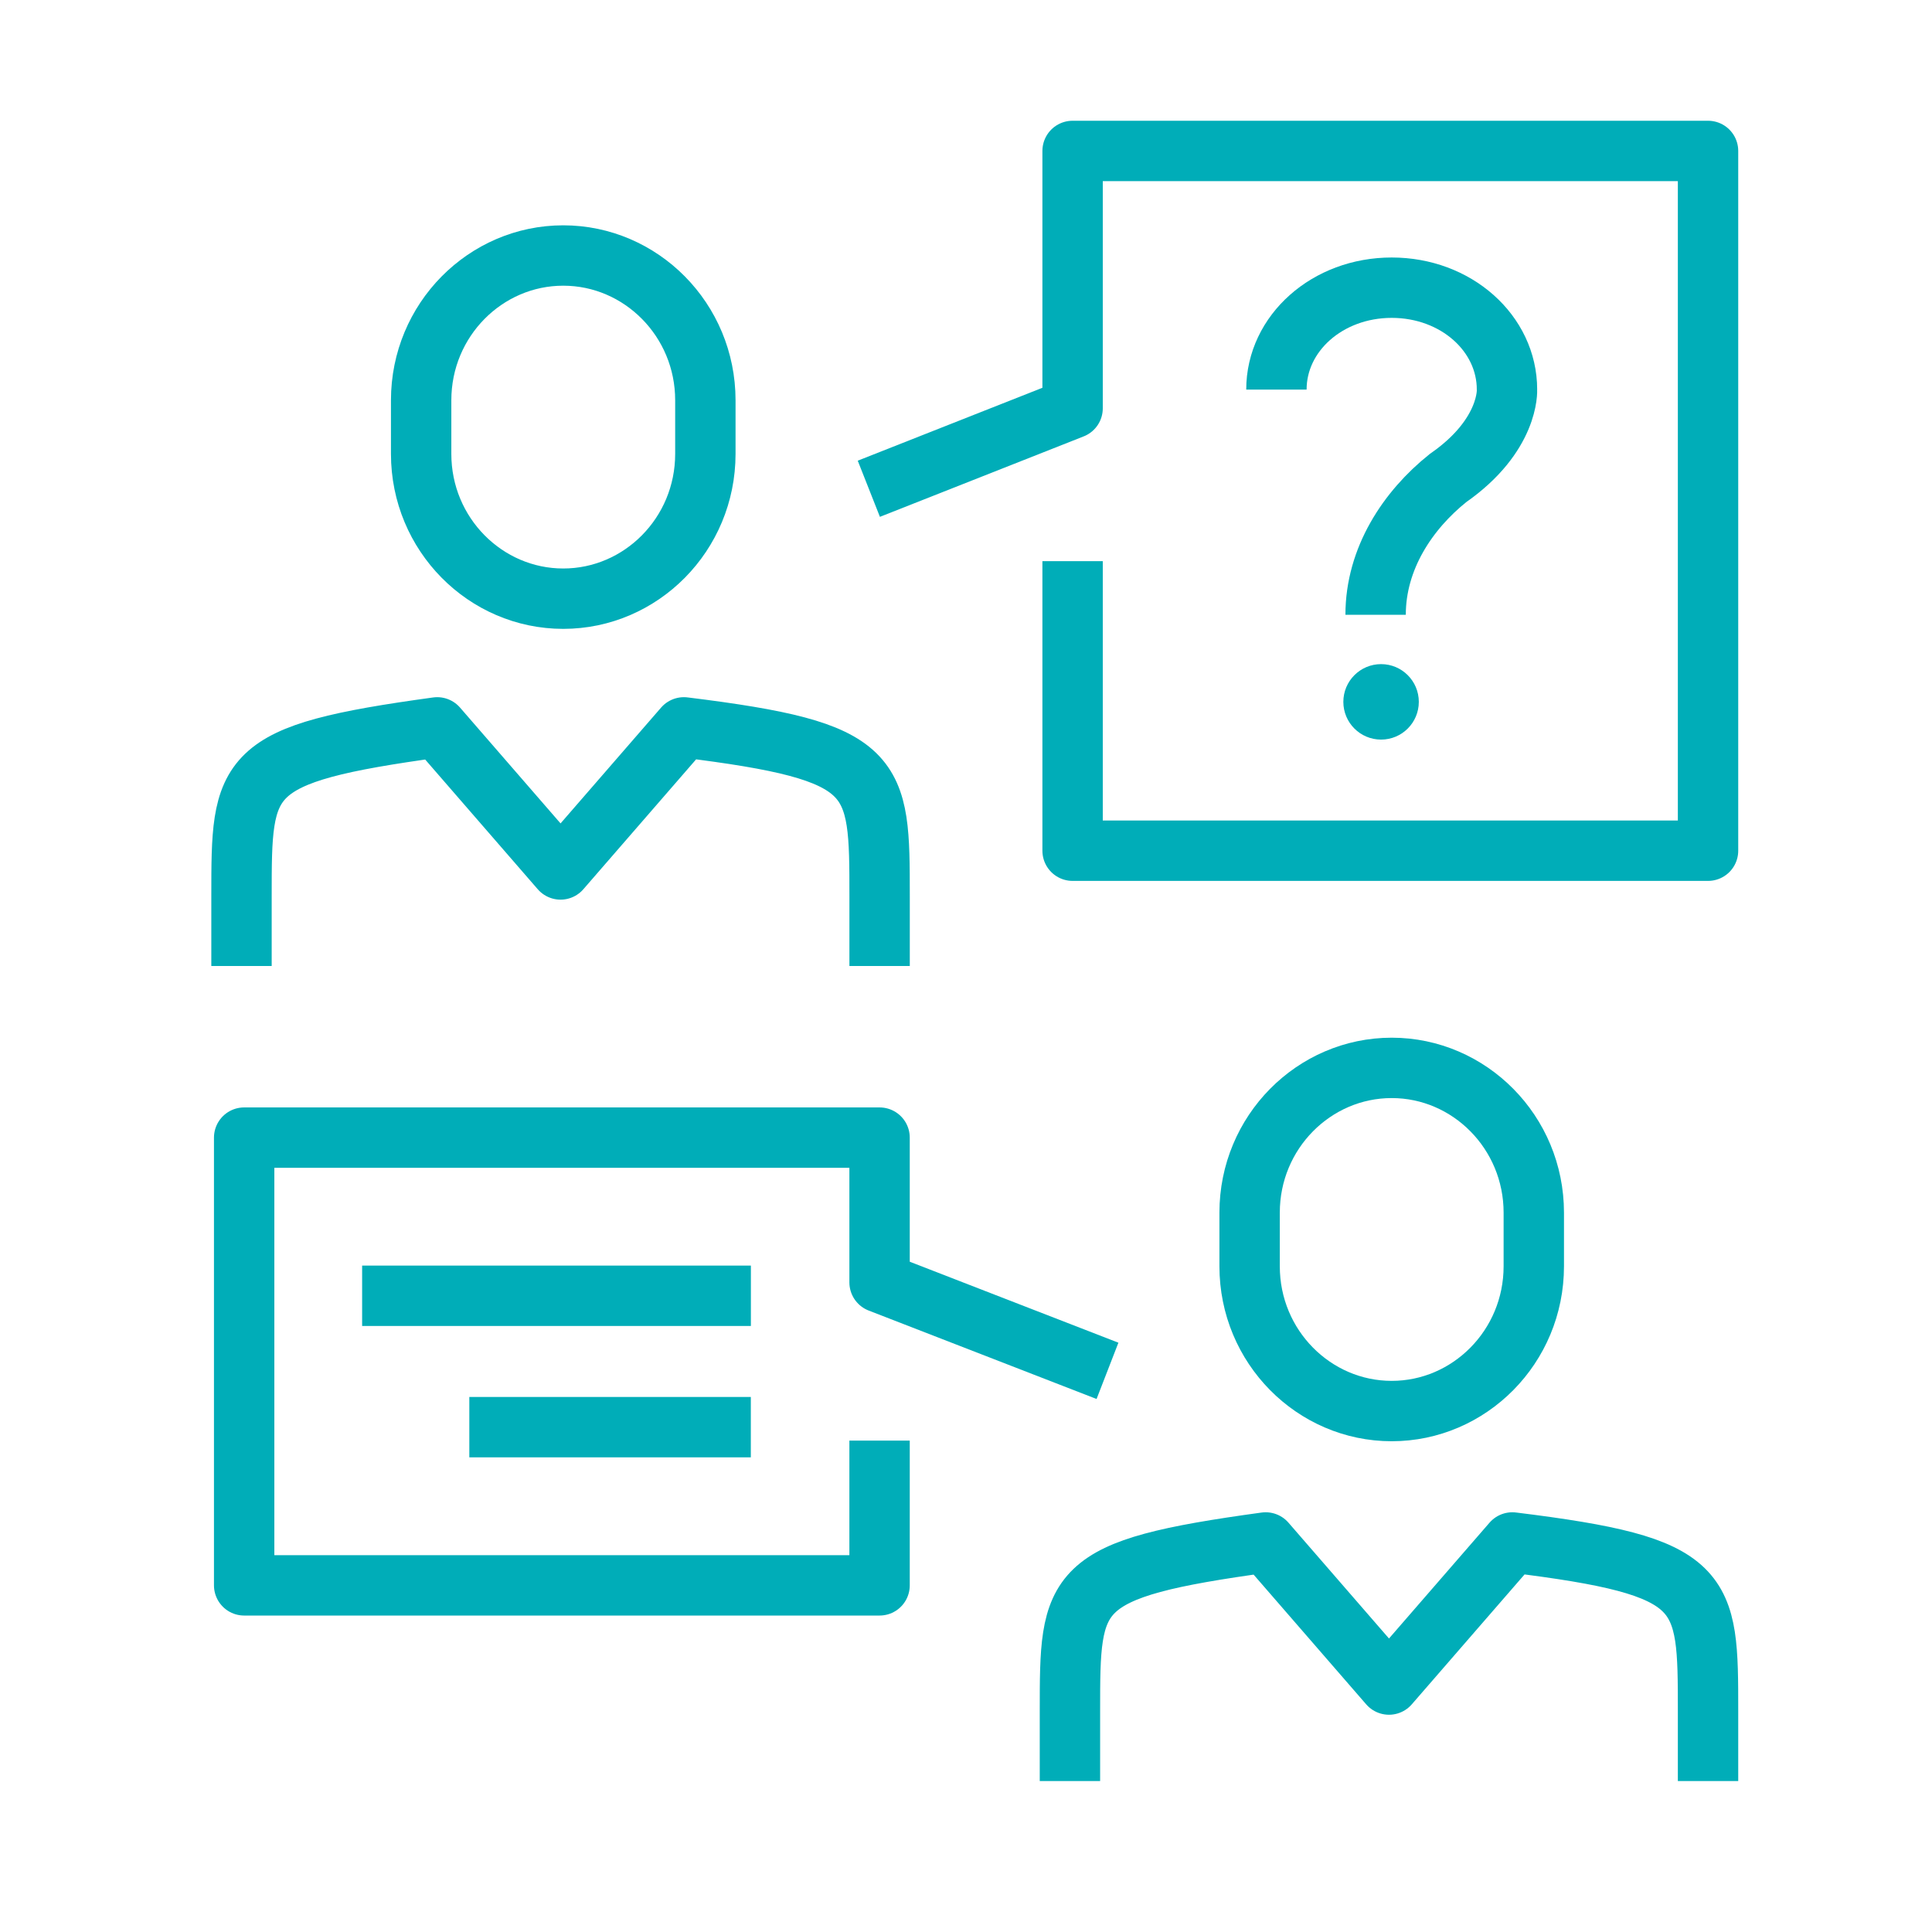 <?xml version="1.0" encoding="UTF-8"?> <svg xmlns="http://www.w3.org/2000/svg" width="64" height="64" viewBox="0 0 64 64" fill="none"> <path d="M56.581 59V56.691C56.581 52.606 56.581 51.895 50.098 51.096L46.012 55.803L41.927 51.096C35.443 51.984 35.443 52.606 35.443 56.691V59" stroke="#00ADB8" stroke-width="2" stroke-miterlimit="10" stroke-linejoin="round"></path> <path d="M50.809 41.947C50.809 44.612 48.677 46.743 46.102 46.743C43.526 46.743 41.395 44.612 41.395 41.947V40.171C41.395 37.507 43.526 35.375 46.102 35.375C48.677 35.375 50.809 37.507 50.809 40.171V41.947Z" stroke="#00ADB8" stroke-width="2" stroke-miterlimit="10"></path> <path d="M29.138 32V29.691C29.138 25.605 29.138 24.895 22.655 24.095L18.569 28.802L14.484 24.095C8 24.983 8 25.605 8 29.691V32" stroke="#00ADB8" stroke-width="2" stroke-miterlimit="10" stroke-linejoin="round"></path> <path d="M23.366 15.036C23.366 17.701 21.234 19.832 18.658 19.832C16.083 19.832 13.951 17.701 13.951 15.036V13.26C13.951 10.595 16.083 8.464 18.658 8.464C21.234 8.464 23.366 10.595 23.366 13.26V15.036Z" stroke="#00ADB8" stroke-width="2" stroke-miterlimit="10"></path> <path d="M24.874 42.925H11.996" stroke="#00ADB8" stroke-width="2" stroke-miterlimit="10" stroke-linejoin="round"></path> <path d="M24.872 47.277H15.547" stroke="#00ADB8" stroke-width="2" stroke-miterlimit="10" stroke-linejoin="round"></path> <path d="M29.137 47.721V52.517H8.088V37.685H29.137V42.481L36.687 45.411" stroke="#00ADB8" stroke-width="2" stroke-miterlimit="10" stroke-linejoin="round"></path> <path d="M28.781 16.191L35.531 13.526V5H56.581V28.181H35.531V18.589" stroke="#00ADB8" stroke-width="2" stroke-miterlimit="10" stroke-linejoin="round"></path> <circle cx="45.75" cy="23.25" r="1.25" fill="#00ADB8"></circle> <path d="M42.283 12.905C42.283 11.04 43.971 9.53 46.102 9.53C48.234 9.53 49.921 11.04 49.921 12.905C49.921 12.905 50.01 14.415 47.967 15.836C46.635 16.901 45.569 18.5 45.569 20.365" stroke="#00ADB8" stroke-width="2" stroke-miterlimit="10"></path> </svg> 